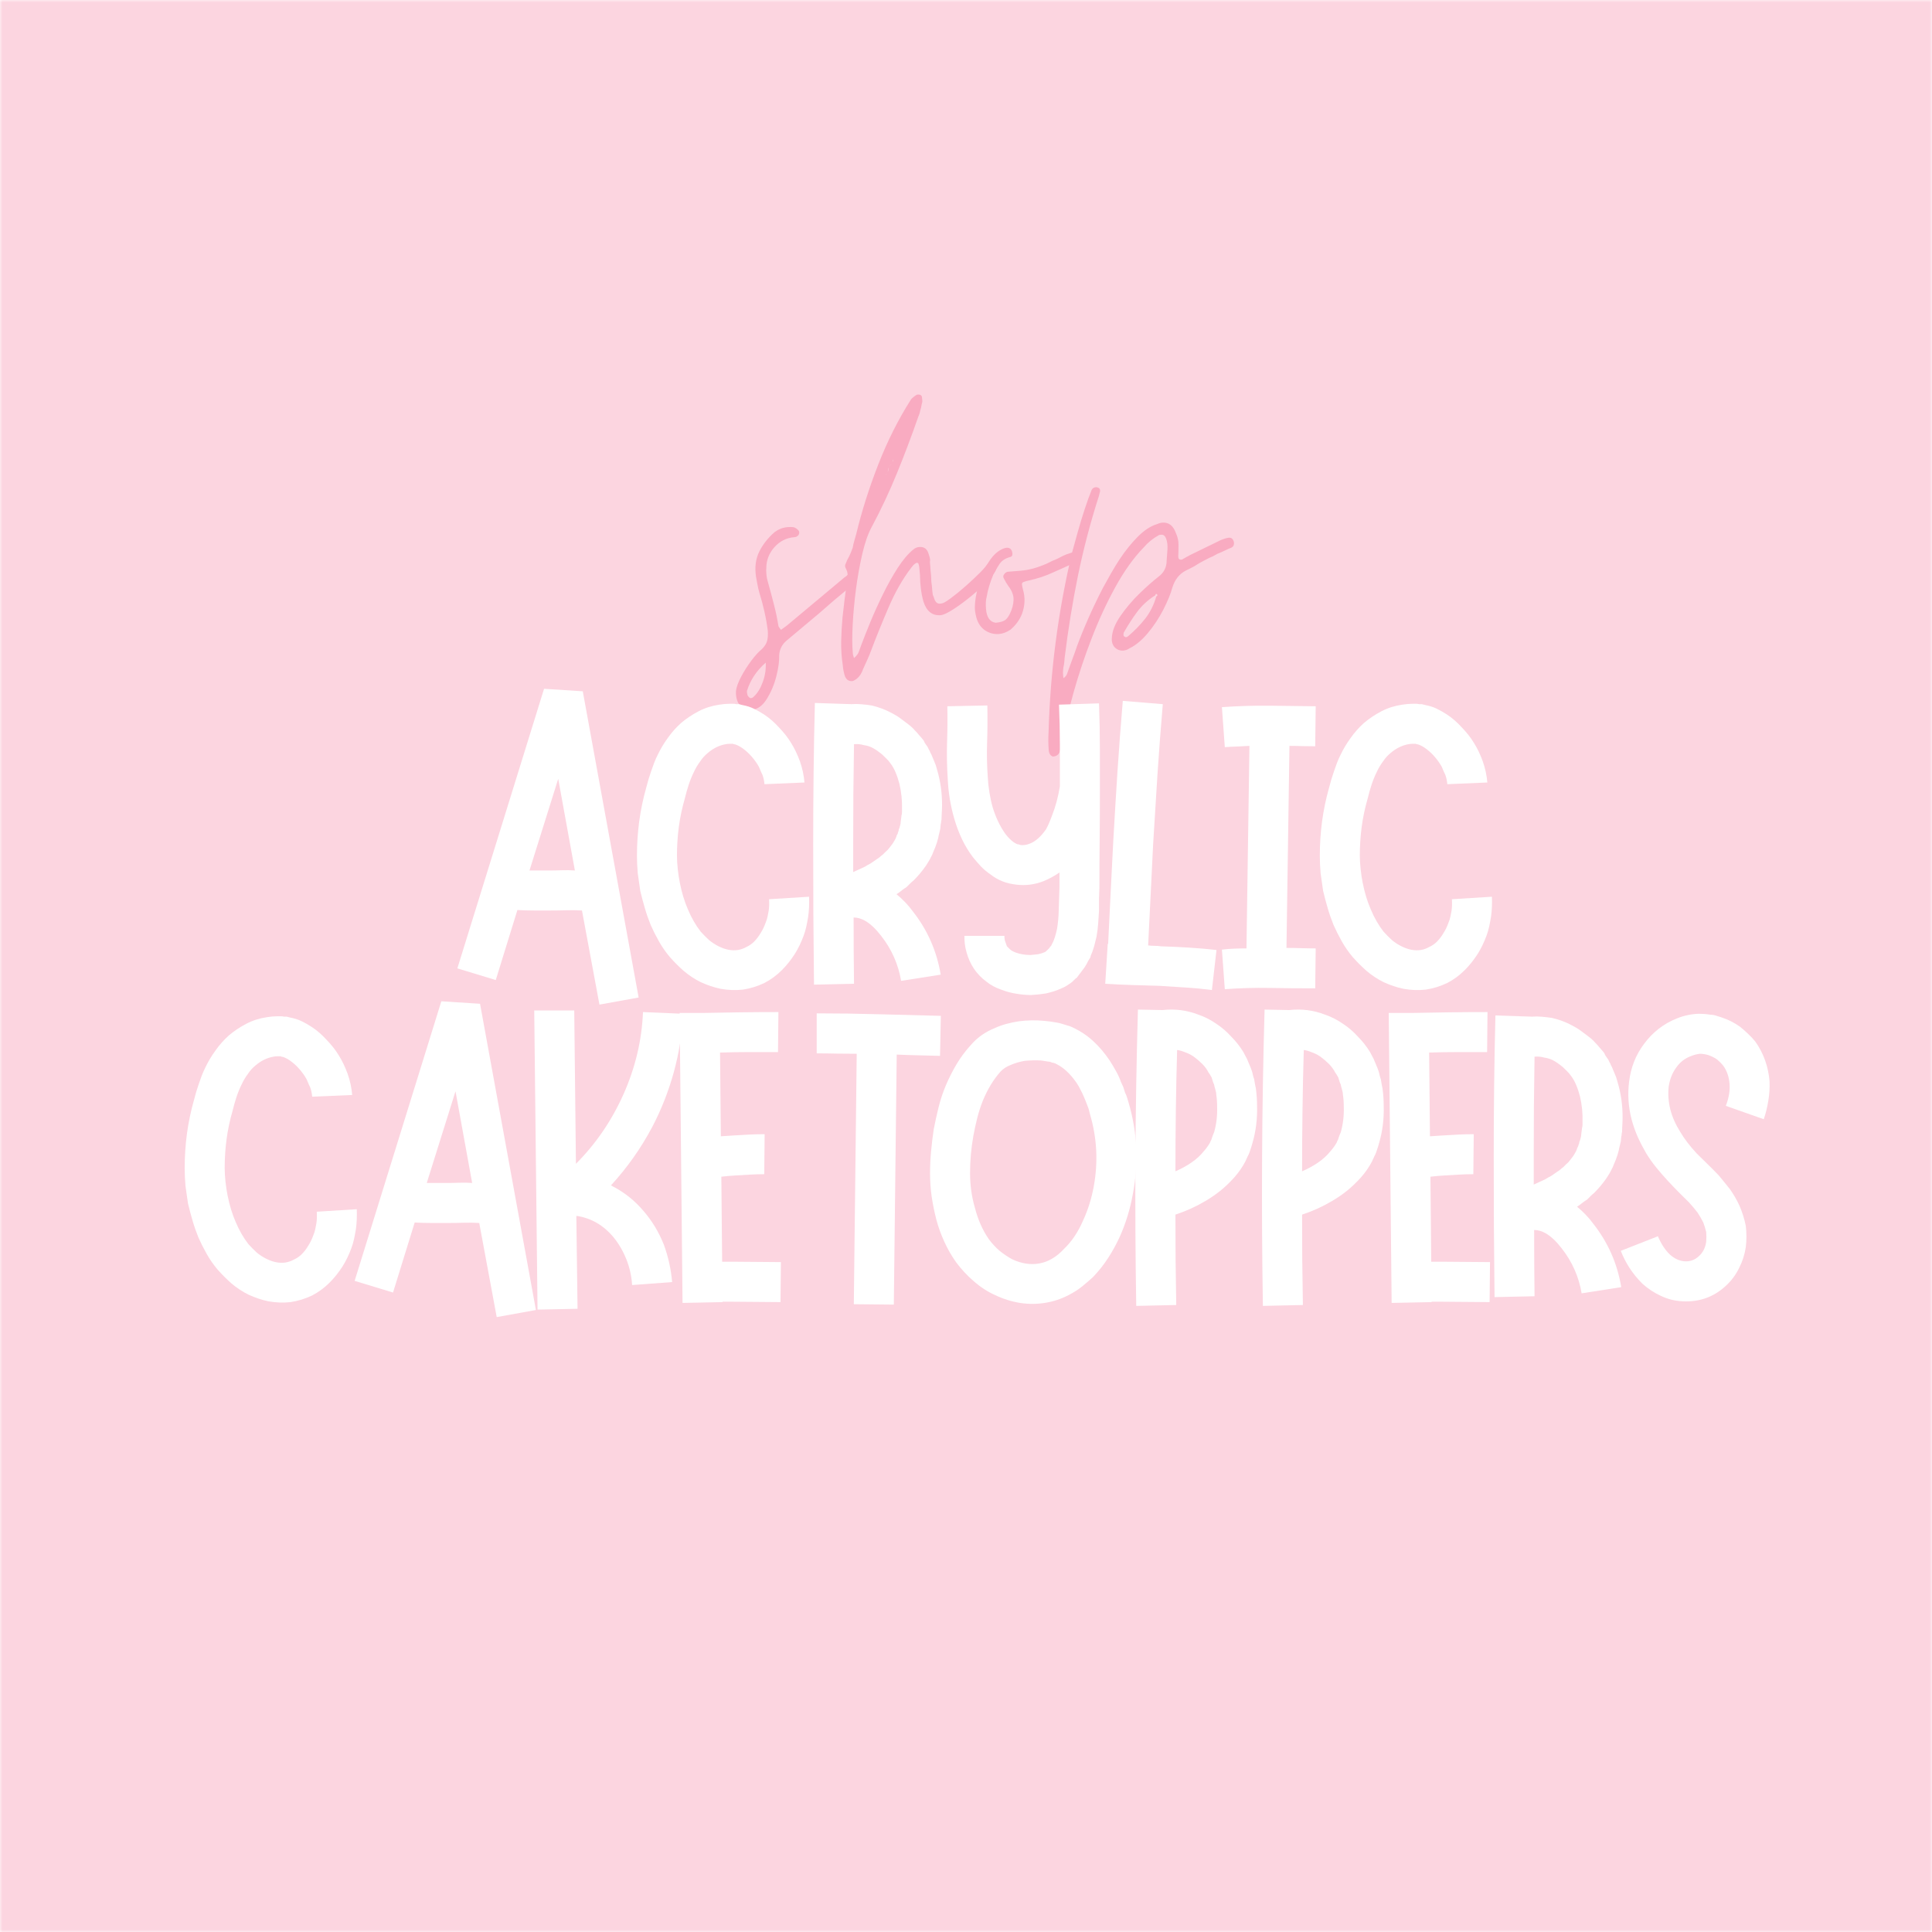 <svg version="1.2" preserveAspectRatio="xMidYMid meet" height="500" viewBox="0 0 375 375" zoomAndPan="magnify" width="500" xmlns:xlink="http://www.w3.org/1999/xlink" xmlns="http://www.w3.org/2000/svg"><defs><filter height="100%" id="9b5eb5293e" filterUnits="objectBoundingBox" width="100%" y="0%" x="0%"><feColorMatrix in="SourceGraphic" type="matrix" values="0 0 0 0 1 0 0 0 0 1 0 0 0 0 1 0 0 0 1 0"></feColorMatrix></filter><clipPath id="48eb9073b7"><rect height="375" y="0" width="375" x="0"></rect></clipPath></defs><g id="bbe320a7ba"><rect style="fill:#ffffff;fill-opacity:1;stroke:none;" height="375" y="0" width="375" x="0"></rect><rect style="fill:#ffffff;fill-opacity:1;stroke:none;" height="375" y="0" width="375" x="0"></rect><g transform="matrix(1,0,0,1,0,0)" mask="url(#9c1a1bd8de)"><g clip-path="url(#48eb9073b7)"><rect style="fill:#f9abc1;fill-opacity:1;stroke:none;" y="0" height="375" width="375" x="0"></rect></g><mask id="9c1a1bd8de"><g filter="url(#9b5eb5293e)"><rect style="fill:#000000;fill-opacity:0.5;stroke:none;" height="375" y="0" width="375" x="0"></rect></g></mask></g><g style="fill:#f9abc1;fill-opacity:1;"><g transform="translate(145.82, 131.22)"><path d="M -0.031 6.594 C -0.469 6.633 -0.914 6.535 -1.375 6.297 C -2.051 5.91 -2.492 5.422 -2.703 4.828 C -2.922 4.242 -3.008 3.594 -2.969 2.875 C -2.863 2.102 -2.523 1.18 -1.953 0.109 C -1.391 -0.953 -0.738 -1.977 0 -2.969 C 0.738 -3.957 1.41 -4.695 2.016 -5.188 C 2.578 -5.727 2.93 -6.273 3.078 -6.828 C 3.223 -7.391 3.266 -8.055 3.203 -8.828 C 3.047 -10.078 2.832 -11.289 2.562 -12.469 C 2.301 -13.656 1.977 -14.863 1.594 -16.094 C 1.438 -16.633 1.312 -17.16 1.219 -17.672 C 1.125 -18.18 1.023 -18.711 0.922 -19.266 C 0.648 -21.098 0.852 -22.711 1.531 -24.109 C 2.219 -25.516 3.223 -26.797 4.547 -27.953 C 5.328 -28.516 6.156 -28.832 7.031 -28.906 C 7.469 -28.938 7.82 -28.938 8.094 -28.906 C 8.375 -28.883 8.688 -28.719 9.031 -28.406 C 9.27 -28.207 9.359 -27.969 9.297 -27.688 C 9.242 -27.414 9.082 -27.211 8.812 -27.078 C 8.77 -27.016 8.613 -26.973 8.344 -26.953 C 6.812 -26.828 5.52 -26.172 4.469 -24.984 C 3.426 -23.797 2.91 -22.43 2.922 -20.891 C 2.891 -20.672 2.883 -20.453 2.906 -20.234 C 2.926 -20.023 2.941 -19.812 2.953 -19.594 C 2.973 -19.375 3.004 -19.156 3.047 -18.938 C 3.098 -18.719 3.156 -18.504 3.219 -18.297 C 3.625 -16.848 4.008 -15.41 4.375 -13.984 C 4.75 -12.555 5.051 -11.117 5.281 -9.672 C 5.281 -9.617 5.441 -9.383 5.766 -8.969 C 6.211 -9.281 6.594 -9.555 6.906 -9.797 L 18.062 -19.125 C 18.32 -19.27 18.551 -19.457 18.75 -19.688 C 19.008 -19.875 19.25 -19.973 19.469 -19.984 C 19.688 -20.004 19.879 -19.941 20.047 -19.797 C 20.578 -19.398 20.672 -18.992 20.328 -18.578 C 20.129 -18.234 19.723 -17.785 19.109 -17.234 C 18.086 -16.391 17.086 -15.555 16.109 -14.734 C 15.141 -13.91 14.172 -13.066 13.203 -12.203 L 6.812 -6.844 C 5.957 -6.102 5.492 -5.18 5.422 -4.078 C 5.461 -2.93 5.273 -1.547 4.859 0.078 C 4.441 1.703 3.82 3.164 3 4.469 C 2.188 5.781 1.176 6.488 -0.031 6.594 Z M -0.047 4.281 C 0.172 4.258 0.352 4.16 0.5 3.984 C 1.219 3.316 1.797 2.375 2.234 1.156 C 2.68 -0.051 2.875 -1.305 2.812 -2.609 C 1.031 -1.047 -0.18 0.773 -0.828 2.859 C -0.859 3.078 -0.844 3.27 -0.781 3.438 C -0.758 3.707 -0.656 3.914 -0.469 4.062 C -0.352 4.227 -0.211 4.301 -0.047 4.281 Z M -0.047 4.281" style="stroke:none"></path></g></g><g style="fill:#f9abc1;fill-opacity:1;"><g transform="translate(163.632, 129.717)"><path d="M 1.781 2.484 C 1.125 2.535 0.656 2.223 0.375 1.547 C 0.156 0.898 0.016 0.191 -0.047 -0.578 C -0.285 -2.141 -0.391 -3.691 -0.359 -5.234 C -0.328 -6.773 -0.238 -8.348 -0.094 -9.953 C -0.031 -10.504 0.031 -11.039 0.094 -11.562 C 0.164 -12.094 0.227 -12.633 0.281 -13.188 C 0.352 -13.688 0.422 -14.195 0.484 -14.719 C 0.555 -15.25 0.598 -15.789 0.609 -16.344 C 0.629 -16.613 0.664 -16.875 0.719 -17.125 C 0.781 -17.383 0.832 -17.629 0.875 -17.859 C 0.945 -18.359 0.82 -18.895 0.5 -19.469 C 0.363 -19.781 0.363 -20.051 0.5 -20.281 C 0.551 -20.395 0.598 -20.504 0.641 -20.609 C 0.68 -20.723 0.727 -20.844 0.781 -20.969 C 1.02 -21.375 1.227 -21.785 1.406 -22.203 C 1.594 -22.629 1.754 -23.047 1.891 -23.453 C 1.961 -23.898 2.062 -24.332 2.188 -24.75 C 2.32 -25.164 2.445 -25.602 2.562 -26.062 C 3.625 -30.477 5.047 -34.969 6.828 -39.531 C 8.609 -44.102 10.734 -48.328 13.203 -52.203 C 13.305 -52.328 13.445 -52.461 13.625 -52.609 C 13.801 -52.766 13.992 -52.906 14.203 -53.031 C 14.266 -53.094 14.348 -53.125 14.453 -53.125 C 15.004 -53.176 15.297 -52.988 15.328 -52.562 C 15.336 -52.445 15.348 -52.332 15.359 -52.219 C 15.367 -52.113 15.379 -52.016 15.391 -51.922 C 15.398 -51.805 15.391 -51.691 15.359 -51.578 C 15.336 -51.461 15.305 -51.352 15.266 -51.25 C 15.234 -51.031 15.195 -50.82 15.156 -50.625 C 15.113 -50.426 15.051 -50.211 14.969 -49.984 C 14.938 -49.754 14.883 -49.539 14.812 -49.344 C 14.75 -49.145 14.664 -48.93 14.562 -48.703 C 13.281 -45.023 11.922 -41.426 10.484 -37.906 C 9.055 -34.395 7.422 -30.91 5.578 -27.453 C 4.859 -26.141 4.25 -24.406 3.75 -22.25 C 3.25 -20.102 2.836 -17.816 2.516 -15.391 C 2.203 -12.973 1.988 -10.66 1.875 -8.453 C 1.758 -6.254 1.766 -4.445 1.891 -3.031 C 1.898 -2.863 1.922 -2.711 1.953 -2.578 C 1.992 -2.453 2.051 -2.254 2.125 -1.984 C 2.633 -2.41 2.957 -2.848 3.094 -3.297 C 3.188 -3.523 3.266 -3.738 3.328 -3.938 C 3.391 -4.133 3.469 -4.348 3.562 -4.578 C 4.008 -5.773 4.594 -7.25 5.312 -9 C 6.039 -10.758 6.852 -12.551 7.75 -14.375 C 8.645 -16.207 9.598 -17.91 10.609 -19.484 C 11.629 -21.055 12.629 -22.238 13.609 -23.031 C 13.961 -23.344 14.359 -23.516 14.797 -23.547 C 15.773 -23.629 16.395 -23.129 16.656 -22.047 C 16.727 -21.836 16.785 -21.656 16.828 -21.5 C 16.867 -21.344 16.895 -21.18 16.906 -21.016 C 16.875 -20.797 16.863 -20.602 16.875 -20.438 C 16.883 -20.281 16.898 -20.117 16.922 -19.953 C 16.953 -19.566 16.977 -19.207 17 -18.875 C 17.031 -18.551 17.062 -18.227 17.094 -17.906 C 17.094 -17.238 17.145 -16.586 17.25 -15.953 C 17.27 -15.734 17.285 -15.539 17.297 -15.375 C 17.316 -15.207 17.332 -15.039 17.344 -14.875 C 17.363 -14.656 17.391 -14.461 17.422 -14.297 C 17.461 -14.141 17.523 -13.984 17.609 -13.828 C 17.836 -12.922 18.25 -12.492 18.844 -12.547 C 19.176 -12.566 19.5 -12.672 19.812 -12.859 C 20.438 -13.234 21.273 -13.848 22.328 -14.703 C 23.379 -15.566 24.398 -16.469 25.391 -17.406 C 26.391 -18.344 27.109 -19.078 27.547 -19.609 C 27.797 -19.961 28.07 -20.289 28.375 -20.594 C 28.477 -20.695 28.613 -20.758 28.781 -20.781 C 28.945 -20.789 29.055 -20.77 29.109 -20.719 C 29.16 -20.676 29.195 -20.656 29.219 -20.656 C 29.25 -20.656 29.301 -20.633 29.375 -20.594 C 29.719 -20.332 29.879 -20.016 29.859 -19.641 C 29.742 -19.023 29.223 -18.207 28.297 -17.188 C 27.367 -16.176 26.273 -15.156 25.016 -14.125 C 23.766 -13.094 22.578 -12.211 21.453 -11.484 C 20.328 -10.754 19.5 -10.363 18.969 -10.312 C 17.32 -10.176 16.195 -11.07 15.594 -13 C 15.375 -13.801 15.211 -14.625 15.109 -15.469 C 15.004 -16.312 14.945 -17.172 14.938 -18.047 C 14.914 -18.266 14.898 -18.453 14.891 -18.609 C 14.879 -18.773 14.863 -18.941 14.844 -19.109 C 14.832 -19.273 14.816 -19.438 14.797 -19.594 C 14.785 -19.758 14.742 -19.953 14.672 -20.172 C 14.648 -20.391 14.531 -20.488 14.312 -20.469 C 14.207 -20.457 14.129 -20.426 14.078 -20.375 C 13.867 -20.238 13.691 -20.082 13.547 -19.906 C 13.398 -19.727 13.281 -19.578 13.188 -19.453 C 11.539 -17.297 10.078 -14.719 8.797 -11.719 C 7.516 -8.727 6.406 -5.988 5.469 -3.5 C 5.25 -2.883 5 -2.273 4.719 -1.672 C 4.438 -1.066 4.16 -0.457 3.891 0.156 C 3.617 0.957 3.227 1.566 2.719 1.984 C 2.312 2.297 2 2.461 1.781 2.484 Z M 8.344 -37.578 L 8.422 -37.578 L 8.422 -37.656 C 8.766 -38.176 8.891 -38.625 8.797 -39 C 8.766 -38.719 8.734 -38.469 8.703 -38.25 C 8.672 -38.039 8.551 -37.816 8.344 -37.578 Z M 8.953 -39.188 L 9.406 -39.625 C 9.352 -39.57 9.285 -39.516 9.203 -39.453 C 9.129 -39.391 9.047 -39.301 8.953 -39.188 Z M 9.625 -40.062 C 9.727 -40.188 9.773 -40.301 9.766 -40.406 C 9.742 -40.57 9.758 -40.68 9.812 -40.734 Z M 9.625 -40.062" style="stroke:none"></path></g></g><g style="fill:#f9abc1;fill-opacity:1;"><g transform="translate(190.84, 127.421)"><path d="M 3.078 -4.359 C 2.109 -4.285 1.211 -4.516 0.391 -5.047 C -0.422 -5.586 -0.984 -6.391 -1.297 -7.453 C -1.523 -8.266 -1.633 -8.973 -1.625 -9.578 C -1.613 -10.711 -1.398 -12.051 -0.984 -13.594 C -0.566 -15.145 0.047 -16.613 0.859 -18 C 1.672 -19.383 2.582 -20.316 3.594 -20.797 C 3.914 -20.973 4.266 -21.078 4.641 -21.109 C 5.129 -21.098 5.445 -20.852 5.594 -20.375 C 5.77 -19.738 5.641 -19.379 5.203 -19.297 C 4.285 -19.047 3.609 -18.598 3.172 -17.953 C 2.734 -17.316 2.328 -16.625 1.953 -15.875 C 1.316 -14.344 0.891 -12.91 0.672 -11.578 C 0.504 -10.961 0.461 -10.164 0.547 -9.188 C 0.68 -7.594 1.301 -6.711 2.406 -6.547 C 3.062 -6.598 3.598 -6.723 4.016 -6.922 C 4.441 -7.117 4.82 -7.562 5.156 -8.25 C 5.613 -9.176 5.859 -10.07 5.891 -10.938 C 5.93 -11.812 5.613 -12.695 4.938 -13.594 C 4.57 -14.102 4.258 -14.625 4 -15.156 C 3.852 -15.414 3.863 -15.672 4.031 -15.922 C 4.207 -16.18 4.43 -16.352 4.703 -16.438 L 7.234 -16.641 C 8.766 -16.773 10.27 -17.156 11.75 -17.781 C 12.125 -17.914 12.492 -18.082 12.859 -18.281 C 13.223 -18.477 13.594 -18.645 13.969 -18.781 C 14.344 -18.938 14.695 -19.109 15.031 -19.297 C 15.375 -19.484 15.734 -19.648 16.109 -19.797 L 17.391 -20.234 C 17.828 -20.273 18.195 -20.086 18.5 -19.672 C 18.82 -19.035 18.645 -18.582 17.969 -18.312 C 17.219 -17.957 16.473 -17.613 15.734 -17.281 C 14.992 -16.945 14.258 -16.617 13.531 -16.297 C 12.781 -15.953 12.016 -15.648 11.234 -15.391 C 10.461 -15.141 9.648 -14.922 8.797 -14.734 C 8.047 -14.566 7.633 -14.406 7.562 -14.25 C 7.488 -14.102 7.539 -13.68 7.719 -12.984 C 8.176 -11.441 8.113 -9.875 7.531 -8.281 C 7.07 -7.102 6.332 -6.082 5.312 -5.219 C 4.594 -4.719 3.848 -4.43 3.078 -4.359 Z M 3.078 -4.359" style="stroke:none"></path></g></g><g style="fill:#f9abc1;fill-opacity:1;"><g transform="translate(206.854, 126.07)"><path d="M -2.453 20.781 C -2.953 20.645 -3.234 20.227 -3.297 19.531 C -3.391 18.383 -3.398 17.234 -3.328 16.078 C -3.004 4.316 -1.492 -7.273 1.203 -18.703 C 1.504 -19.766 1.863 -21.066 2.281 -22.609 C 2.707 -24.148 3.172 -25.68 3.672 -27.203 C 4.172 -28.734 4.625 -29.984 5.031 -30.953 C 5.176 -31.285 5.441 -31.469 5.828 -31.5 C 5.984 -31.52 6.094 -31.504 6.156 -31.453 C 6.656 -31.336 6.797 -30.969 6.578 -30.344 C 6.578 -30.344 6.535 -30.172 6.453 -29.828 C 4.805 -24.703 3.445 -19.531 2.375 -14.312 C 1.312 -9.094 0.453 -3.789 -0.203 1.594 C -0.223 1.863 -0.25 2.16 -0.281 2.484 C -0.312 2.816 -0.367 3.148 -0.453 3.484 C -0.555 4.211 -0.551 4.906 -0.438 5.562 C -0.07 5.312 0.16 5.031 0.266 4.719 C 0.379 4.406 0.484 4.109 0.578 3.828 C 0.797 3.191 1.039 2.52 1.312 1.812 C 1.582 1.113 1.867 0.312 2.172 -0.594 C 2.797 -2.289 3.535 -4.109 4.391 -6.047 C 5.242 -7.984 6.188 -9.953 7.219 -11.953 C 7.75 -12.93 8.285 -13.895 8.828 -14.844 C 9.379 -15.801 9.922 -16.688 10.453 -17.5 C 11.578 -19.188 12.742 -20.641 13.953 -21.859 C 15.172 -23.086 16.367 -23.895 17.547 -24.281 C 18.004 -24.477 18.398 -24.594 18.734 -24.625 C 19.984 -24.727 20.863 -24.062 21.375 -22.625 C 21.719 -21.883 21.891 -21.145 21.891 -20.406 C 21.898 -19.664 21.883 -18.906 21.844 -18.125 C 21.832 -17.633 22.02 -17.406 22.406 -17.438 C 22.57 -17.445 22.676 -17.484 22.719 -17.547 C 22.812 -17.609 22.926 -17.672 23.062 -17.734 C 23.195 -17.805 23.312 -17.875 23.406 -17.938 C 23.52 -18 23.641 -18.062 23.766 -18.125 C 23.898 -18.195 24.02 -18.266 24.125 -18.328 L 29.672 -21.031 C 29.766 -21.082 29.891 -21.145 30.047 -21.219 C 30.211 -21.289 30.406 -21.363 30.625 -21.438 C 30.781 -21.5 30.922 -21.547 31.047 -21.578 C 31.18 -21.617 31.301 -21.645 31.406 -21.656 C 32.051 -21.832 32.461 -21.566 32.641 -20.859 C 32.734 -20.316 32.547 -19.941 32.078 -19.734 C 31.703 -19.598 31.359 -19.445 31.047 -19.281 C 30.734 -19.125 30.391 -18.969 30.016 -18.812 C 29.629 -18.676 29.281 -18.508 28.969 -18.312 C 28.664 -18.125 28.328 -17.961 27.953 -17.828 C 27.578 -17.641 27.191 -17.441 26.797 -17.234 C 26.41 -17.035 26.008 -16.812 25.594 -16.562 C 25.238 -16.312 24.859 -16.086 24.453 -15.891 C 24.055 -15.691 23.648 -15.488 23.234 -15.281 C 22.023 -14.633 21.18 -13.551 20.703 -12.031 C 20.367 -10.801 19.781 -9.363 18.938 -7.719 C 18.094 -6.082 17.094 -4.57 15.938 -3.188 C 14.789 -1.812 13.609 -0.828 12.391 -0.234 C 12.035 0.016 11.641 0.16 11.203 0.203 C 10.555 0.254 10.004 0.055 9.547 -0.391 C 9.098 -0.848 8.898 -1.461 8.953 -2.234 C 9.004 -3.547 9.566 -4.977 10.641 -6.531 C 11.711 -8.082 12.957 -9.547 14.375 -10.922 C 15.801 -12.297 17.004 -13.359 17.984 -14.109 C 19.066 -14.91 19.602 -15.969 19.594 -17.281 C 19.625 -17.664 19.648 -18.023 19.672 -18.359 C 19.703 -18.691 19.727 -19.055 19.75 -19.453 C 19.801 -20.223 19.711 -20.922 19.484 -21.547 C 19.273 -22.078 18.957 -22.32 18.531 -22.281 C 18.25 -22.258 18.082 -22.223 18.031 -22.172 C 16.895 -21.535 15.926 -20.742 15.125 -19.797 C 13.195 -17.816 11.375 -15.27 9.656 -12.156 C 7.945 -9.051 6.406 -5.719 5.031 -2.156 C 3.656 1.406 2.484 4.914 1.516 8.375 C 0.555 11.844 -0.164 14.91 -0.656 17.578 C -0.688 17.859 -0.754 18.18 -0.859 18.547 C -0.961 18.91 -1.051 19.289 -1.125 19.688 C -1.289 20.352 -1.734 20.719 -2.453 20.781 Z M 11.734 -2.391 C 11.785 -2.391 11.836 -2.406 11.891 -2.438 C 11.941 -2.469 12.02 -2.52 12.125 -2.594 C 13.352 -3.625 14.453 -4.754 15.422 -5.984 C 16.391 -7.223 17.109 -8.66 17.578 -10.297 C 17.836 -10.422 17.879 -10.562 17.703 -10.719 C 17.578 -10.875 17.469 -10.805 17.375 -10.516 C 15.969 -9.629 14.797 -8.555 13.859 -7.297 C 12.93 -6.035 12.062 -4.688 11.25 -3.25 C 11.164 -2.812 11.211 -2.57 11.391 -2.531 C 11.504 -2.426 11.617 -2.379 11.734 -2.391 Z M 11.734 -2.391" style="stroke:none"></path></g></g><g style="fill:#ffffff;fill-opacity:1;"><g transform="translate(86.757, 192.57)"><path d="M 37.203 1.047 L 29.594 2.422 L 26.203 -15.844 C 25.234 -15.906 24.234 -15.922 23.203 -15.891 C 22.18 -15.859 21.133 -15.844 20.062 -15.844 C 19.031 -15.844 17.973 -15.844 16.891 -15.844 C 15.816 -15.844 14.742 -15.875 13.672 -15.938 L 9.469 -2.344 L 2.016 -4.609 L 18.844 -58.875 L 26.359 -58.391 Z M 19.969 -23.609 C 20.727 -23.609 21.508 -23.625 22.312 -23.656 C 23.125 -23.688 23.961 -23.672 24.828 -23.609 L 21.594 -41.406 L 16.016 -23.609 C 17.305 -23.609 18.625 -23.609 19.969 -23.609 Z M 19.969 -23.609" style="stroke:none"></path></g></g><g style="fill:#ffffff;fill-opacity:1;"><g transform="translate(120.399, 192.57)"><path d="M 36.641 -18.516 C 36.691 -17.117 36.633 -15.828 36.469 -14.641 C 36.363 -13.992 36.242 -13.359 36.109 -12.734 C 35.973 -12.117 35.797 -11.516 35.578 -10.922 C 35.098 -9.629 34.535 -8.469 33.891 -7.438 C 33.129 -6.25 32.289 -5.195 31.375 -4.281 C 30.352 -3.258 29.223 -2.426 27.984 -1.781 C 26.629 -1.133 25.227 -0.703 23.781 -0.484 C 22.375 -0.328 20.941 -0.379 19.484 -0.641 C 18.191 -0.91 16.898 -1.344 15.609 -1.938 C 14.422 -2.531 13.316 -3.258 12.297 -4.125 C 11.379 -4.938 10.488 -5.828 9.625 -6.797 C 8.812 -7.766 8.109 -8.773 7.516 -9.828 C 6.922 -10.879 6.383 -11.941 5.906 -13.016 C 5.469 -14.098 5.086 -15.191 4.766 -16.297 C 4.441 -17.398 4.145 -18.52 3.875 -19.656 C 3.719 -20.676 3.555 -21.805 3.391 -23.047 C 3.285 -24.285 3.234 -25.422 3.234 -26.453 C 3.234 -28.711 3.379 -30.945 3.672 -33.156 C 3.973 -35.363 4.422 -37.52 5.016 -39.625 C 5.285 -40.707 5.609 -41.785 5.984 -42.859 C 6.148 -43.348 6.336 -43.875 6.547 -44.438 C 6.766 -45.008 7.008 -45.562 7.281 -46.094 C 7.82 -47.227 8.469 -48.305 9.219 -49.328 C 9.977 -50.41 10.844 -51.383 11.812 -52.25 C 12.832 -53.113 13.961 -53.867 15.203 -54.516 C 16.441 -55.16 17.789 -55.586 19.25 -55.797 C 19.945 -55.91 20.645 -55.969 21.344 -55.969 C 21.562 -55.969 21.766 -55.969 21.953 -55.969 C 22.141 -55.969 22.316 -55.941 22.484 -55.891 L 23.047 -55.891 L 23.703 -55.719 C 24.555 -55.562 25.305 -55.32 25.953 -55 C 26.609 -54.676 27.234 -54.32 27.828 -53.938 C 28.41 -53.562 28.945 -53.156 29.438 -52.719 C 29.926 -52.289 30.383 -51.836 30.812 -51.359 C 31.238 -50.922 31.656 -50.445 32.062 -49.938 C 32.469 -49.426 32.832 -48.898 33.156 -48.359 C 33.801 -47.336 34.367 -46.156 34.859 -44.812 C 35.336 -43.457 35.633 -42.082 35.75 -40.688 L 27.984 -40.359 C 27.93 -41.004 27.797 -41.625 27.578 -42.219 C 27.41 -42.539 27.258 -42.875 27.125 -43.219 C 27 -43.57 26.828 -43.91 26.609 -44.234 C 25.742 -45.586 24.719 -46.664 23.531 -47.469 C 22.938 -47.852 22.453 -48.07 22.078 -48.125 C 22.023 -48.125 22 -48.125 22 -48.125 C 21.895 -48.176 21.867 -48.203 21.922 -48.203 L 21.844 -48.203 C 21.727 -48.203 21.629 -48.203 21.547 -48.203 C 21.473 -48.203 21.406 -48.203 21.344 -48.203 C 21.02 -48.203 20.727 -48.176 20.469 -48.125 C 19.219 -47.906 18.055 -47.336 16.984 -46.422 C 16.391 -45.93 15.906 -45.395 15.531 -44.812 C 15.039 -44.156 14.633 -43.477 14.312 -42.781 C 13.938 -42.031 13.598 -41.207 13.297 -40.312 C 13.004 -39.426 12.75 -38.523 12.531 -37.609 C 12 -35.773 11.609 -33.926 11.359 -32.062 C 11.117 -30.207 11 -28.363 11 -26.531 C 11 -25.719 11.051 -24.828 11.156 -23.859 C 11.27 -22.836 11.406 -21.945 11.562 -21.188 C 11.938 -19.301 12.453 -17.602 13.109 -16.094 C 13.805 -14.426 14.641 -12.973 15.609 -11.734 C 16.148 -11.141 16.688 -10.598 17.219 -10.109 C 17.812 -9.617 18.438 -9.211 19.094 -8.891 C 20.383 -8.242 21.625 -8.004 22.812 -8.172 C 23.406 -8.273 23.941 -8.461 24.422 -8.734 C 25.016 -9.004 25.523 -9.352 25.953 -9.781 C 26.441 -10.27 26.875 -10.836 27.25 -11.484 C 27.633 -12.078 27.957 -12.75 28.219 -13.5 C 28.383 -13.883 28.504 -14.266 28.578 -14.641 C 28.66 -15.016 28.734 -15.391 28.797 -15.766 C 28.898 -16.41 28.926 -17.164 28.875 -18.031 Z M 36.641 -18.516" style="stroke:none"></path></g></g><g style="fill:#ffffff;fill-opacity:1;"><g transform="translate(154.606, 192.57)"><path d="M 27.5 -42.375 C 28.094 -40.062 28.332 -37.691 28.219 -35.266 C 28.219 -34.992 28.203 -34.707 28.172 -34.406 C 28.148 -34.113 28.141 -33.805 28.141 -33.484 C 28.086 -33.316 28.062 -33.164 28.062 -33.031 C 28.062 -32.895 28.035 -32.75 27.984 -32.594 L 27.906 -31.703 C 27.852 -31.43 27.785 -31.145 27.703 -30.844 C 27.617 -30.551 27.551 -30.242 27.5 -29.922 C 27.445 -29.766 27.406 -29.617 27.375 -29.484 C 27.344 -29.348 27.301 -29.195 27.25 -29.031 C 27.195 -28.875 27.145 -28.727 27.094 -28.594 C 27.039 -28.457 26.988 -28.305 26.938 -28.141 L 26.531 -27.172 C 26.477 -27.016 26.422 -26.867 26.359 -26.734 C 26.305 -26.598 26.227 -26.445 26.125 -26.281 C 26.008 -26.008 25.859 -25.723 25.672 -25.422 C 25.484 -25.129 25.312 -24.852 25.156 -24.594 C 24.781 -24.051 24.391 -23.535 23.984 -23.047 C 23.578 -22.566 23.156 -22.109 22.719 -21.672 L 22.328 -21.344 L 22 -21.031 L 21.344 -20.375 C 21.082 -20.219 20.828 -20.047 20.578 -19.859 C 20.336 -19.672 20.109 -19.492 19.891 -19.328 L 19.406 -19 C 20 -18.52 20.566 -17.992 21.109 -17.422 C 21.648 -16.859 22.133 -16.281 22.562 -15.688 C 25.414 -12.07 27.223 -7.973 27.984 -3.391 L 20.297 -2.188 C 19.754 -5.414 18.461 -8.328 16.422 -10.922 C 15.391 -12.266 14.363 -13.234 13.344 -13.828 C 12.594 -14.266 11.836 -14.484 11.078 -14.484 C 11.078 -10.16 11.102 -5.875 11.156 -1.625 L 3.391 -1.453 C 3.336 -6.035 3.297 -10.594 3.266 -15.125 C 3.242 -19.656 3.234 -24.211 3.234 -28.797 C 3.234 -33.316 3.258 -37.852 3.312 -42.406 C 3.363 -46.969 3.445 -51.539 3.562 -56.125 L 10.672 -55.891 C 11.266 -55.941 11.898 -55.938 12.578 -55.875 C 13.254 -55.82 13.914 -55.742 14.562 -55.641 C 15.957 -55.316 17.25 -54.832 18.438 -54.188 C 19.082 -53.863 19.66 -53.508 20.172 -53.125 C 20.691 -52.75 21.191 -52.375 21.672 -52 C 21.891 -51.844 22.102 -51.664 22.312 -51.469 C 22.531 -51.281 22.75 -51.055 22.969 -50.797 C 23.133 -50.629 23.27 -50.488 23.375 -50.375 C 23.477 -50.27 23.586 -50.141 23.703 -49.984 L 24.344 -49.25 C 24.508 -49.031 24.617 -48.895 24.672 -48.844 L 24.906 -48.359 L 25.469 -47.547 C 25.531 -47.391 25.598 -47.242 25.672 -47.109 C 25.754 -46.973 25.82 -46.852 25.875 -46.75 C 25.926 -46.582 25.992 -46.43 26.078 -46.297 C 26.16 -46.16 26.227 -46.016 26.281 -45.859 C 26.395 -45.586 26.516 -45.301 26.641 -45 C 26.773 -44.707 26.898 -44.398 27.016 -44.078 L 27.25 -43.266 Z M 20.469 -35.5 C 20.52 -37.176 20.352 -38.82 19.969 -40.438 C 19.758 -41.25 19.504 -42.004 19.203 -42.703 C 18.91 -43.398 18.547 -44.02 18.109 -44.562 L 17.797 -44.969 C 17.742 -45.02 17.688 -45.07 17.625 -45.125 C 17.57 -45.176 17.52 -45.234 17.469 -45.297 C 17.301 -45.453 17.031 -45.719 16.656 -46.094 C 16.008 -46.633 15.391 -47.066 14.797 -47.391 C 14.316 -47.66 13.723 -47.848 13.016 -47.953 C 12.484 -48.117 11.863 -48.176 11.156 -48.125 C 11.102 -44.938 11.062 -41.723 11.031 -38.484 C 11.008 -35.254 11 -32.023 11 -28.797 C 11 -27.879 11 -26.961 11 -26.047 C 11 -25.129 11 -24.211 11 -23.297 C 11.812 -23.672 12.566 -24.02 13.266 -24.344 C 13.422 -24.445 13.594 -24.551 13.781 -24.656 C 13.977 -24.77 14.18 -24.879 14.391 -24.984 L 14.875 -25.312 L 15.453 -25.719 C 15.609 -25.82 15.766 -25.926 15.922 -26.031 C 16.086 -26.145 16.254 -26.285 16.422 -26.453 L 16.828 -26.766 L 17.062 -27.016 L 17.219 -27.172 C 17.551 -27.441 17.82 -27.723 18.031 -28.016 C 18.25 -28.316 18.469 -28.602 18.688 -28.875 C 18.789 -29.031 18.883 -29.188 18.969 -29.344 C 19.051 -29.508 19.145 -29.676 19.25 -29.844 C 19.25 -29.895 19.273 -29.961 19.328 -30.047 C 19.379 -30.129 19.406 -30.223 19.406 -30.328 L 19.656 -30.812 C 19.656 -30.863 19.664 -30.93 19.688 -31.016 C 19.719 -31.098 19.758 -31.191 19.812 -31.297 C 19.812 -31.398 19.82 -31.492 19.844 -31.578 C 19.875 -31.66 19.914 -31.754 19.969 -31.859 C 20.031 -32.078 20.086 -32.281 20.141 -32.469 C 20.191 -32.656 20.219 -32.859 20.219 -33.078 L 20.297 -33.641 L 20.375 -34.297 C 20.438 -34.504 20.469 -34.703 20.469 -34.891 C 20.469 -35.086 20.469 -35.289 20.469 -35.5 Z M 20.469 -35.5" style="stroke:none"></path></g></g><g style="fill:#ffffff;fill-opacity:1;"><g transform="translate(180.565, 192.57)"><path d="M 32.75 -56.047 C 32.863 -53.023 32.922 -50.031 32.922 -47.062 C 32.922 -44.102 32.922 -41.141 32.922 -38.172 C 32.922 -35.203 32.906 -32.223 32.875 -29.234 C 32.844 -26.242 32.828 -23.266 32.828 -20.297 L 32.75 -18.109 C 32.75 -17.734 32.75 -17.359 32.75 -16.984 C 32.75 -16.609 32.75 -16.203 32.75 -15.766 C 32.695 -14.961 32.645 -14.156 32.594 -13.344 C 32.539 -12.531 32.43 -11.664 32.266 -10.75 C 32.211 -10.539 32.16 -10.328 32.109 -10.109 C 32.055 -9.891 32.004 -9.676 31.953 -9.469 L 31.781 -8.812 L 31.547 -8.094 C 31.484 -7.875 31.398 -7.656 31.297 -7.438 C 31.191 -7.219 31.113 -6.977 31.062 -6.719 L 30.656 -6.062 C 30.539 -5.844 30.43 -5.629 30.328 -5.422 L 29.922 -4.766 L 29.438 -4.125 L 29.203 -3.797 L 28.953 -3.484 L 28.469 -2.828 C 28.301 -2.723 28.086 -2.535 27.828 -2.266 L 27.578 -2.016 C 27.523 -1.961 27.391 -1.859 27.172 -1.703 C 26.848 -1.484 26.551 -1.289 26.281 -1.125 C 26.008 -0.969 25.738 -0.836 25.469 -0.734 C 24.988 -0.516 24.492 -0.32 23.984 -0.156 C 23.473 0 22.973 0.133 22.484 0.25 C 21.566 0.406 20.598 0.508 19.578 0.562 C 18.66 0.562 17.703 0.477 16.703 0.312 C 15.703 0.156 14.719 -0.109 13.75 -0.484 C 12.664 -0.859 11.723 -1.367 10.922 -2.016 C 9.953 -2.723 9.141 -3.562 8.484 -4.531 C 7.836 -5.5 7.352 -6.578 7.031 -7.766 C 6.875 -8.305 6.766 -8.844 6.703 -9.375 C 6.648 -9.914 6.625 -10.43 6.625 -10.922 L 14.391 -10.922 C 14.391 -10.43 14.445 -10.051 14.562 -9.781 C 14.664 -9.457 14.77 -9.16 14.875 -8.891 C 15.094 -8.68 15.312 -8.469 15.531 -8.25 C 15.801 -8.031 16.148 -7.844 16.578 -7.688 C 17.441 -7.363 18.41 -7.203 19.484 -7.203 C 19.973 -7.254 20.461 -7.305 20.953 -7.359 C 21.43 -7.461 21.859 -7.598 22.234 -7.766 C 22.398 -7.867 22.484 -7.922 22.484 -7.922 L 22.641 -8.094 L 22.812 -8.25 C 22.914 -8.352 22.992 -8.43 23.047 -8.484 L 23.125 -8.578 L 23.219 -8.734 L 23.453 -8.984 L 23.609 -9.297 C 23.828 -9.672 24.016 -10.113 24.172 -10.625 C 24.336 -11.145 24.477 -11.676 24.594 -12.219 C 24.801 -13.395 24.914 -14.672 24.938 -16.047 C 24.969 -17.422 25.016 -18.863 25.078 -20.375 C 25.078 -20.863 25.078 -21.336 25.078 -21.797 C 25.078 -22.254 25.078 -22.727 25.078 -23.219 C 24.047 -22.508 22.992 -21.941 21.922 -21.516 C 20.242 -20.867 18.516 -20.648 16.734 -20.859 C 15.711 -20.973 14.797 -21.191 13.984 -21.516 C 13.18 -21.836 12.43 -22.27 11.734 -22.812 C 11.023 -23.289 10.398 -23.812 9.859 -24.375 C 9.328 -24.945 8.816 -25.531 8.328 -26.125 C 7.461 -27.258 6.734 -28.457 6.141 -29.719 C 5.547 -30.988 5.062 -32.27 4.688 -33.562 C 4.312 -34.852 4.016 -36.145 3.797 -37.438 C 3.586 -38.738 3.453 -40.035 3.391 -41.328 C 3.234 -43.805 3.191 -46.234 3.266 -48.609 C 3.348 -50.984 3.363 -53.273 3.312 -55.484 L 11.078 -55.641 C 11.129 -53.16 11.113 -50.773 11.031 -48.484 C 10.957 -46.191 11 -43.969 11.156 -41.812 C 11.207 -40.789 11.316 -39.766 11.484 -38.734 C 11.648 -37.711 11.863 -36.742 12.125 -35.828 C 12.719 -33.891 13.531 -32.191 14.562 -30.734 C 15.094 -30.035 15.629 -29.492 16.172 -29.109 C 16.391 -28.953 16.633 -28.816 16.906 -28.703 C 17.008 -28.703 17.113 -28.688 17.219 -28.656 C 17.332 -28.633 17.441 -28.598 17.547 -28.547 C 18.141 -28.492 18.707 -28.578 19.25 -28.797 C 19.844 -29.004 20.438 -29.379 21.031 -29.922 C 21.508 -30.359 21.992 -30.926 22.484 -31.625 C 22.859 -32.32 23.234 -33.18 23.609 -34.203 C 24.316 -35.984 24.832 -37.898 25.156 -39.953 C 25.156 -42.648 25.156 -45.316 25.156 -47.953 C 25.156 -50.598 25.098 -53.211 24.984 -55.797 Z M 32.75 -56.047" style="stroke:none"></path></g></g><g style="fill:#ffffff;fill-opacity:1;"><g transform="translate(211.214, 192.57)"><path d="M 14.156 -8.891 C 15.938 -8.836 17.727 -8.754 19.531 -8.641 C 21.332 -8.535 23.125 -8.379 24.906 -8.172 L 24.016 -0.406 C 22.348 -0.625 20.664 -0.785 18.969 -0.891 C 17.27 -0.992 15.555 -1.102 13.828 -1.219 C 12.098 -1.27 10.359 -1.32 8.609 -1.375 C 6.859 -1.426 5.094 -1.508 3.312 -1.625 L 3.797 -9.375 C 3.797 -9.375 3.805 -9.375 3.828 -9.375 C 3.859 -9.375 3.875 -9.375 3.875 -9.375 C 4.039 -12.664 4.203 -15.957 4.359 -19.25 C 4.523 -22.539 4.691 -25.828 4.859 -29.109 C 5.117 -33.691 5.395 -38.258 5.688 -42.812 C 5.988 -47.375 6.332 -51.945 6.719 -56.531 L 14.484 -55.891 C 14.098 -51.359 13.754 -46.828 13.453 -42.297 C 13.16 -37.766 12.879 -33.234 12.609 -28.703 C 12.453 -25.422 12.289 -22.145 12.125 -18.875 C 11.969 -15.613 11.805 -12.344 11.641 -9.062 C 12.078 -9.008 12.508 -8.984 12.938 -8.984 C 13.375 -8.984 13.781 -8.953 14.156 -8.891 Z M 14.156 -8.891" style="stroke:none"></path></g></g><g style="fill:#ffffff;fill-opacity:1;"><g transform="translate(233.938, 192.57)"><path d="M 16.344 -47.797 L 15.766 -8.578 C 16.734 -8.578 17.691 -8.562 18.641 -8.531 C 19.586 -8.5 20.52 -8.484 21.438 -8.484 L 21.344 -0.734 C 18.332 -0.734 15.367 -0.758 12.453 -0.812 C 9.547 -0.863 6.66 -0.781 3.797 -0.562 L 3.234 -8.25 C 4.047 -8.352 4.844 -8.414 5.625 -8.438 C 6.406 -8.469 7.195 -8.484 8 -8.484 L 8.578 -47.797 C 7.766 -47.742 6.969 -47.703 6.188 -47.672 C 5.406 -47.648 4.609 -47.609 3.797 -47.547 L 3.234 -55.312 C 6.359 -55.531 9.43 -55.625 12.453 -55.594 C 15.473 -55.57 18.469 -55.535 21.438 -55.484 L 21.344 -47.719 C 20.539 -47.719 19.707 -47.727 18.844 -47.75 C 17.977 -47.781 17.145 -47.797 16.344 -47.797 Z M 16.344 -47.797" style="stroke:none"></path></g></g><g style="fill:#ffffff;fill-opacity:1;"><g transform="translate(252.941, 192.57)"><path d="M 36.641 -18.516 C 36.691 -17.117 36.633 -15.828 36.469 -14.641 C 36.363 -13.992 36.242 -13.359 36.109 -12.734 C 35.973 -12.117 35.797 -11.516 35.578 -10.922 C 35.098 -9.629 34.535 -8.469 33.891 -7.438 C 33.129 -6.25 32.289 -5.195 31.375 -4.281 C 30.352 -3.258 29.223 -2.426 27.984 -1.781 C 26.629 -1.133 25.227 -0.703 23.781 -0.484 C 22.375 -0.328 20.941 -0.379 19.484 -0.641 C 18.191 -0.91 16.898 -1.344 15.609 -1.938 C 14.422 -2.531 13.316 -3.258 12.297 -4.125 C 11.379 -4.938 10.488 -5.828 9.625 -6.797 C 8.812 -7.766 8.109 -8.773 7.516 -9.828 C 6.922 -10.879 6.383 -11.941 5.906 -13.016 C 5.469 -14.098 5.086 -15.191 4.766 -16.297 C 4.441 -17.398 4.145 -18.52 3.875 -19.656 C 3.719 -20.676 3.555 -21.805 3.391 -23.047 C 3.285 -24.285 3.234 -25.422 3.234 -26.453 C 3.234 -28.711 3.379 -30.945 3.672 -33.156 C 3.973 -35.363 4.422 -37.52 5.016 -39.625 C 5.285 -40.707 5.609 -41.785 5.984 -42.859 C 6.148 -43.348 6.336 -43.875 6.547 -44.438 C 6.766 -45.008 7.008 -45.562 7.281 -46.094 C 7.82 -47.227 8.469 -48.305 9.219 -49.328 C 9.977 -50.41 10.844 -51.383 11.812 -52.25 C 12.832 -53.113 13.961 -53.867 15.203 -54.516 C 16.441 -55.16 17.789 -55.586 19.25 -55.797 C 19.945 -55.91 20.645 -55.969 21.344 -55.969 C 21.562 -55.969 21.766 -55.969 21.953 -55.969 C 22.141 -55.969 22.316 -55.941 22.484 -55.891 L 23.047 -55.891 L 23.703 -55.719 C 24.555 -55.562 25.305 -55.32 25.953 -55 C 26.609 -54.676 27.234 -54.32 27.828 -53.938 C 28.41 -53.562 28.945 -53.156 29.438 -52.719 C 29.926 -52.289 30.383 -51.836 30.812 -51.359 C 31.238 -50.922 31.656 -50.445 32.062 -49.938 C 32.469 -49.426 32.832 -48.898 33.156 -48.359 C 33.801 -47.336 34.367 -46.156 34.859 -44.812 C 35.336 -43.457 35.633 -42.082 35.75 -40.688 L 27.984 -40.359 C 27.93 -41.004 27.797 -41.625 27.578 -42.219 C 27.41 -42.539 27.258 -42.875 27.125 -43.219 C 27 -43.57 26.828 -43.91 26.609 -44.234 C 25.742 -45.586 24.719 -46.664 23.531 -47.469 C 22.938 -47.852 22.453 -48.07 22.078 -48.125 C 22.023 -48.125 22 -48.125 22 -48.125 C 21.895 -48.176 21.867 -48.203 21.922 -48.203 L 21.844 -48.203 C 21.727 -48.203 21.629 -48.203 21.547 -48.203 C 21.473 -48.203 21.406 -48.203 21.344 -48.203 C 21.02 -48.203 20.727 -48.176 20.469 -48.125 C 19.219 -47.906 18.055 -47.336 16.984 -46.422 C 16.391 -45.93 15.906 -45.395 15.531 -44.812 C 15.039 -44.156 14.633 -43.477 14.312 -42.781 C 13.938 -42.031 13.598 -41.207 13.297 -40.312 C 13.004 -39.426 12.75 -38.523 12.531 -37.609 C 12 -35.773 11.609 -33.926 11.359 -32.062 C 11.117 -30.207 11 -28.363 11 -26.531 C 11 -25.719 11.051 -24.828 11.156 -23.859 C 11.27 -22.836 11.406 -21.945 11.562 -21.188 C 11.938 -19.301 12.453 -17.602 13.109 -16.094 C 13.805 -14.426 14.641 -12.973 15.609 -11.734 C 16.148 -11.141 16.688 -10.598 17.219 -10.109 C 17.812 -9.617 18.438 -9.211 19.094 -8.891 C 20.383 -8.242 21.625 -8.004 22.812 -8.172 C 23.406 -8.273 23.941 -8.461 24.422 -8.734 C 25.016 -9.004 25.523 -9.352 25.953 -9.781 C 26.441 -10.27 26.875 -10.836 27.25 -11.484 C 27.633 -12.078 27.957 -12.75 28.219 -13.5 C 28.383 -13.883 28.504 -14.266 28.578 -14.641 C 28.66 -15.016 28.734 -15.391 28.797 -15.766 C 28.898 -16.41 28.926 -17.164 28.875 -18.031 Z M 36.641 -18.516" style="stroke:none"></path></g></g><g style="fill:#ffffff;fill-opacity:1;"><g transform="translate(32.611, 253.224)"><path d="M 36.641 -18.516 C 36.691 -17.117 36.633 -15.828 36.469 -14.641 C 36.363 -13.992 36.242 -13.359 36.109 -12.734 C 35.973 -12.117 35.797 -11.516 35.578 -10.922 C 35.098 -9.629 34.535 -8.469 33.891 -7.438 C 33.129 -6.25 32.289 -5.195 31.375 -4.281 C 30.352 -3.258 29.223 -2.426 27.984 -1.781 C 26.629 -1.133 25.227 -0.703 23.781 -0.484 C 22.375 -0.328 20.941 -0.379 19.484 -0.641 C 18.191 -0.91 16.898 -1.344 15.609 -1.938 C 14.422 -2.531 13.316 -3.258 12.297 -4.125 C 11.379 -4.938 10.488 -5.828 9.625 -6.797 C 8.812 -7.766 8.109 -8.773 7.516 -9.828 C 6.922 -10.879 6.383 -11.941 5.906 -13.016 C 5.469 -14.098 5.086 -15.191 4.766 -16.297 C 4.441 -17.398 4.145 -18.52 3.875 -19.656 C 3.719 -20.676 3.555 -21.805 3.391 -23.047 C 3.285 -24.285 3.234 -25.422 3.234 -26.453 C 3.234 -28.711 3.379 -30.945 3.672 -33.156 C 3.973 -35.363 4.422 -37.52 5.016 -39.625 C 5.285 -40.707 5.609 -41.785 5.984 -42.859 C 6.148 -43.348 6.336 -43.875 6.547 -44.438 C 6.766 -45.008 7.008 -45.562 7.281 -46.094 C 7.82 -47.227 8.469 -48.305 9.219 -49.328 C 9.977 -50.41 10.844 -51.383 11.812 -52.25 C 12.832 -53.113 13.961 -53.867 15.203 -54.516 C 16.441 -55.16 17.789 -55.586 19.25 -55.797 C 19.945 -55.91 20.645 -55.969 21.344 -55.969 C 21.562 -55.969 21.766 -55.969 21.953 -55.969 C 22.141 -55.969 22.316 -55.941 22.484 -55.891 L 23.047 -55.891 L 23.703 -55.719 C 24.555 -55.562 25.305 -55.32 25.953 -55 C 26.609 -54.676 27.234 -54.32 27.828 -53.938 C 28.41 -53.562 28.945 -53.156 29.438 -52.719 C 29.926 -52.289 30.383 -51.836 30.812 -51.359 C 31.238 -50.922 31.656 -50.445 32.062 -49.938 C 32.469 -49.426 32.832 -48.898 33.156 -48.359 C 33.801 -47.336 34.367 -46.156 34.859 -44.812 C 35.336 -43.457 35.633 -42.082 35.75 -40.688 L 27.984 -40.359 C 27.93 -41.004 27.797 -41.625 27.578 -42.219 C 27.41 -42.539 27.258 -42.875 27.125 -43.219 C 27 -43.57 26.828 -43.91 26.609 -44.234 C 25.742 -45.586 24.719 -46.664 23.531 -47.469 C 22.938 -47.852 22.453 -48.07 22.078 -48.125 C 22.023 -48.125 22 -48.125 22 -48.125 C 21.895 -48.176 21.867 -48.203 21.922 -48.203 L 21.844 -48.203 C 21.727 -48.203 21.629 -48.203 21.547 -48.203 C 21.473 -48.203 21.406 -48.203 21.344 -48.203 C 21.02 -48.203 20.727 -48.176 20.469 -48.125 C 19.219 -47.906 18.055 -47.336 16.984 -46.422 C 16.391 -45.93 15.906 -45.395 15.531 -44.812 C 15.039 -44.156 14.633 -43.477 14.312 -42.781 C 13.938 -42.031 13.598 -41.207 13.297 -40.312 C 13.004 -39.426 12.75 -38.523 12.531 -37.609 C 12 -35.773 11.609 -33.926 11.359 -32.062 C 11.117 -30.207 11 -28.363 11 -26.531 C 11 -25.719 11.051 -24.828 11.156 -23.859 C 11.27 -22.836 11.406 -21.945 11.562 -21.188 C 11.938 -19.301 12.453 -17.602 13.109 -16.094 C 13.805 -14.426 14.641 -12.973 15.609 -11.734 C 16.148 -11.141 16.688 -10.598 17.219 -10.109 C 17.812 -9.617 18.438 -9.211 19.094 -8.891 C 20.383 -8.242 21.625 -8.004 22.812 -8.172 C 23.406 -8.273 23.941 -8.461 24.422 -8.734 C 25.016 -9.004 25.523 -9.352 25.953 -9.781 C 26.441 -10.27 26.875 -10.836 27.25 -11.484 C 27.633 -12.078 27.957 -12.75 28.219 -13.5 C 28.383 -13.883 28.504 -14.266 28.578 -14.641 C 28.66 -15.016 28.734 -15.391 28.797 -15.766 C 28.898 -16.41 28.926 -17.164 28.875 -18.031 Z M 36.641 -18.516" style="stroke:none"></path></g></g><g style="fill:#ffffff;fill-opacity:1;"><g transform="translate(66.818, 253.224)"><path d="M 37.203 1.047 L 29.594 2.422 L 26.203 -15.844 C 25.234 -15.906 24.234 -15.922 23.203 -15.891 C 22.18 -15.859 21.133 -15.844 20.062 -15.844 C 19.031 -15.844 17.973 -15.844 16.891 -15.844 C 15.816 -15.844 14.742 -15.875 13.672 -15.938 L 9.469 -2.344 L 2.016 -4.609 L 18.844 -58.875 L 26.359 -58.391 Z M 19.969 -23.609 C 20.727 -23.609 21.508 -23.625 22.312 -23.656 C 23.125 -23.688 23.961 -23.672 24.828 -23.609 L 21.594 -41.406 L 16.016 -23.609 C 17.305 -23.609 18.625 -23.609 19.969 -23.609 Z M 19.969 -23.609" style="stroke:none"></path></g></g><g style="fill:#ffffff;fill-opacity:1;"><g transform="translate(100.46, 253.224)"><path d="M 24.5 -18.109 C 26.125 -16.223 27.422 -14.066 28.391 -11.641 C 29.254 -9.273 29.789 -6.852 30 -4.375 L 22.234 -3.797 C 22.129 -5.523 21.754 -7.195 21.109 -8.812 C 20.461 -10.426 19.625 -11.859 18.594 -13.109 C 16.656 -15.422 14.285 -16.789 11.484 -17.219 C 11.43 -17.164 11.406 -17.141 11.406 -17.141 L 11.641 0.812 L 3.875 0.969 L 3.234 -57.094 L 11 -57.094 L 11.328 -27.328 C 15.203 -31.211 18.285 -35.727 20.578 -40.875 C 22.867 -46.031 24.125 -51.332 24.344 -56.781 L 32.109 -56.453 C 31.941 -52.617 31.348 -48.844 30.328 -45.125 C 29.305 -41.406 27.906 -37.848 26.125 -34.453 C 23.914 -30.297 21.242 -26.52 18.109 -23.125 C 18.172 -23.125 18.227 -23.109 18.281 -23.078 C 18.332 -23.055 18.383 -23.02 18.438 -22.969 C 20.758 -21.781 22.781 -20.16 24.5 -18.109 Z M 24.5 -18.109" style="stroke:none"></path></g></g><g style="fill:#ffffff;fill-opacity:1;"><g transform="translate(128.683, 253.224)"><path d="M 13.422 -8.328 L 22.891 -8.25 L 22.812 -0.484 L 13.422 -0.562 C 12.773 -0.562 12.156 -0.562 11.562 -0.562 L 11.562 -0.484 L 3.797 -0.328 L 3.234 -56.609 L 7.609 -56.609 C 10.086 -56.66 12.551 -56.703 15 -56.734 C 17.457 -56.766 19.926 -56.781 22.406 -56.781 L 22.328 -49.016 C 20.43 -49.016 18.551 -49.016 16.688 -49.016 C 14.832 -49.016 12.961 -48.984 11.078 -48.922 L 11.234 -32.672 C 12.047 -32.723 12.859 -32.773 13.672 -32.828 C 14.691 -32.891 15.688 -32.945 16.656 -33 C 17.625 -33.051 18.648 -33.078 19.734 -33.078 L 19.656 -25.312 C 18.738 -25.312 17.82 -25.285 16.906 -25.234 C 15.988 -25.18 15.098 -25.129 14.234 -25.078 C 13.148 -25.016 12.18 -24.93 11.328 -24.828 L 11.484 -8.328 C 12.129 -8.328 12.773 -8.328 13.422 -8.328 Z M 13.422 -8.328" style="stroke:none"></path></g></g><g style="fill:#ffffff;fill-opacity:1;"><g transform="translate(149.061, 253.224)"><path d="" style="stroke:none"></path></g></g><g style="fill:#ffffff;fill-opacity:1;"><g transform="translate(158.522, 253.224)"><path d="M 24.094 -56.047 L 23.938 -48.281 C 22.539 -48.332 21.141 -48.367 19.734 -48.391 C 18.328 -48.422 16.926 -48.469 15.531 -48.531 L 14.969 0 L 7.203 -0.078 L 7.766 -48.688 C 6.473 -48.688 5.176 -48.695 3.875 -48.719 C 2.582 -48.75 1.289 -48.766 0 -48.766 L 0 -56.531 C 4.039 -56.531 8.066 -56.473 12.078 -56.359 C 16.098 -56.254 20.102 -56.148 24.094 -56.047 Z M 24.094 -56.047" style="stroke:none"></path></g></g><g style="fill:#ffffff;fill-opacity:1;"><g transform="translate(178.334, 253.224)"><path d="M 40.766 -39.062 C 42.43 -33.344 42.695 -27.492 41.562 -21.516 C 41.031 -18.547 40.172 -15.742 38.984 -13.109 C 38.336 -11.703 37.594 -10.348 36.75 -9.047 C 35.914 -7.754 34.938 -6.52 33.812 -5.344 C 33.219 -4.801 32.594 -4.258 31.938 -3.719 C 31.289 -3.176 30.594 -2.691 29.844 -2.266 C 28.281 -1.348 26.633 -0.727 24.906 -0.406 C 23.125 -0.082 21.375 -0.055 19.656 -0.328 C 17.977 -0.598 16.359 -1.109 14.797 -1.859 C 13.336 -2.504 11.938 -3.422 10.594 -4.609 C 9.406 -5.629 8.301 -6.816 7.281 -8.172 C 6.363 -9.461 5.582 -10.82 4.938 -12.25 C 4.289 -13.676 3.773 -15.117 3.391 -16.578 C 3.016 -18.035 2.719 -19.504 2.5 -20.984 C 2.289 -22.473 2.188 -23.969 2.188 -25.469 C 2.188 -26.926 2.254 -28.367 2.391 -29.797 C 2.523 -31.234 2.695 -32.648 2.906 -34.047 C 3.176 -35.453 3.488 -36.867 3.844 -38.297 C 4.195 -39.723 4.664 -41.141 5.25 -42.547 C 5.844 -43.941 6.531 -45.301 7.312 -46.625 C 8.094 -47.945 9.023 -49.203 10.109 -50.391 L 15.844 -45.203 C 14.5 -43.691 13.367 -41.832 12.453 -39.625 C 12.023 -38.551 11.66 -37.43 11.359 -36.266 C 11.066 -35.109 10.812 -33.938 10.594 -32.75 C 10.164 -30.32 9.953 -27.922 9.953 -25.547 C 9.953 -23.18 10.273 -20.895 10.922 -18.688 C 11.516 -16.414 12.406 -14.422 13.594 -12.703 C 14.238 -11.836 14.938 -11.082 15.688 -10.438 C 16.5 -9.789 17.305 -9.25 18.109 -8.812 C 19.941 -7.945 21.723 -7.676 23.453 -8 C 25.18 -8.32 26.77 -9.27 28.219 -10.844 C 29.676 -12.238 30.891 -14.039 31.859 -16.25 C 32.836 -18.352 33.539 -20.594 33.969 -22.969 C 34.832 -27.707 34.586 -32.367 33.234 -36.953 C 33.18 -37.223 33.113 -37.492 33.031 -37.766 C 32.957 -38.035 32.863 -38.305 32.75 -38.578 L 32.438 -39.391 L 32.109 -40.188 C 31.836 -40.844 31.594 -41.359 31.375 -41.734 C 31.27 -41.953 31.148 -42.18 31.016 -42.422 C 30.879 -42.66 30.734 -42.891 30.578 -43.109 C 29.984 -43.973 29.332 -44.727 28.625 -45.375 C 27.977 -45.969 27.254 -46.453 26.453 -46.828 C 26.336 -46.879 26.223 -46.914 26.109 -46.938 C 26.004 -46.969 25.898 -46.984 25.797 -46.984 C 25.742 -47.035 25.66 -47.078 25.547 -47.109 C 25.441 -47.141 25.336 -47.156 25.234 -47.156 C 24.641 -47.258 24.129 -47.336 23.703 -47.391 C 22.617 -47.441 21.566 -47.414 20.547 -47.312 C 19.578 -47.145 18.66 -46.875 17.797 -46.5 C 16.984 -46.176 16.332 -45.742 15.844 -45.203 L 10.109 -50.391 C 10.754 -51.141 11.469 -51.785 12.25 -52.328 C 13.031 -52.867 13.828 -53.301 14.641 -53.625 C 15.441 -54 16.25 -54.289 17.062 -54.5 C 17.875 -54.719 18.68 -54.883 19.484 -55 C 21.109 -55.207 22.727 -55.234 24.344 -55.078 C 25.039 -55.023 25.848 -54.914 26.766 -54.75 C 27.141 -54.695 27.57 -54.586 28.062 -54.422 C 28.281 -54.367 28.492 -54.301 28.703 -54.219 C 28.922 -54.145 29.141 -54.082 29.359 -54.031 C 31.023 -53.32 32.508 -52.375 33.812 -51.188 C 34.988 -50.113 36.066 -48.848 37.047 -47.391 C 37.523 -46.641 37.926 -45.969 38.25 -45.375 C 38.469 -45 38.656 -44.633 38.812 -44.281 C 38.977 -43.926 39.113 -43.586 39.219 -43.266 L 39.703 -42.219 L 40.031 -41.172 C 40.195 -40.848 40.332 -40.508 40.438 -40.156 C 40.539 -39.801 40.648 -39.438 40.766 -39.062 Z M 40.766 -39.062" style="stroke:none"></path></g></g><g style="fill:#ffffff;fill-opacity:1;"><g transform="translate(217.152, 253.224)"><path d="M 26.609 -41.969 C 26.766 -40.844 26.844 -39.66 26.844 -38.422 C 26.906 -35.992 26.609 -33.645 25.953 -31.375 L 25.719 -30.578 L 25.391 -29.594 L 25.234 -29.203 L 24.984 -28.703 C 24.93 -28.547 24.863 -28.398 24.781 -28.266 C 24.707 -28.129 24.645 -27.984 24.594 -27.828 C 24 -26.691 23.27 -25.641 22.406 -24.672 C 21.539 -23.703 20.633 -22.836 19.688 -22.078 C 18.75 -21.328 17.766 -20.656 16.734 -20.062 C 15.816 -19.52 14.875 -19.031 13.906 -18.594 C 12.938 -18.164 11.969 -17.789 11 -17.469 C 11 -14.562 11.008 -11.633 11.031 -8.688 C 11.062 -5.75 11.102 -2.828 11.156 0.078 L 3.391 0.25 C 3.234 -9.352 3.18 -18.938 3.234 -28.5 C 3.285 -38.07 3.445 -47.66 3.719 -57.266 L 8.484 -57.172 C 10.91 -57.441 13.234 -57.145 15.453 -56.281 C 16.691 -55.852 17.848 -55.266 18.922 -54.516 C 20.004 -53.805 20.977 -52.969 21.844 -52 C 22.758 -51.082 23.539 -50.086 24.188 -49.016 C 24.344 -48.691 24.5 -48.395 24.656 -48.125 C 24.82 -47.852 24.961 -47.555 25.078 -47.234 C 25.18 -46.961 25.301 -46.676 25.438 -46.375 C 25.57 -46.082 25.691 -45.773 25.797 -45.453 C 25.898 -45.18 25.977 -44.895 26.031 -44.594 C 26.094 -44.301 26.176 -44.02 26.281 -43.75 C 26.332 -43.426 26.383 -43.113 26.438 -42.812 C 26.5 -42.52 26.555 -42.238 26.609 -41.969 Z M 18.516 -33.484 C 18.953 -35.047 19.145 -36.66 19.094 -38.328 C 19.094 -39.242 19.035 -40.055 18.922 -40.766 C 18.922 -40.973 18.895 -41.172 18.844 -41.359 C 18.789 -41.555 18.738 -41.758 18.688 -41.969 C 18.625 -42.133 18.578 -42.312 18.547 -42.5 C 18.523 -42.688 18.461 -42.863 18.359 -43.031 C 18.305 -43.188 18.25 -43.359 18.188 -43.547 C 18.133 -43.734 18.082 -43.91 18.031 -44.078 C 17.926 -44.234 17.832 -44.395 17.75 -44.562 C 17.664 -44.727 17.57 -44.863 17.469 -44.969 C 17.145 -45.613 16.738 -46.18 16.25 -46.672 C 15.719 -47.203 15.156 -47.688 14.562 -48.125 C 14.02 -48.5 13.426 -48.797 12.781 -49.016 C 12.289 -49.223 11.805 -49.359 11.328 -49.422 C 11.211 -45.484 11.129 -41.555 11.078 -37.641 C 11.023 -33.734 11 -29.812 11 -25.875 C 12.133 -26.363 13.172 -26.93 14.109 -27.578 C 15.055 -28.223 15.852 -28.953 16.5 -29.766 C 16.977 -30.305 17.383 -30.867 17.719 -31.453 C 17.77 -31.566 17.805 -31.66 17.828 -31.734 C 17.859 -31.816 17.898 -31.891 17.953 -31.953 L 18.031 -32.188 L 18.109 -32.438 L 18.281 -32.922 Z M 18.516 -33.484" style="stroke:none"></path></g></g><g style="fill:#ffffff;fill-opacity:1;"><g transform="translate(241.735, 253.224)"><path d="M 26.609 -41.969 C 26.766 -40.844 26.844 -39.66 26.844 -38.422 C 26.906 -35.992 26.609 -33.645 25.953 -31.375 L 25.719 -30.578 L 25.391 -29.594 L 25.234 -29.203 L 24.984 -28.703 C 24.93 -28.547 24.863 -28.398 24.781 -28.266 C 24.707 -28.129 24.645 -27.984 24.594 -27.828 C 24 -26.691 23.27 -25.641 22.406 -24.672 C 21.539 -23.703 20.633 -22.836 19.688 -22.078 C 18.75 -21.328 17.766 -20.656 16.734 -20.062 C 15.816 -19.52 14.875 -19.031 13.906 -18.594 C 12.938 -18.164 11.969 -17.789 11 -17.469 C 11 -14.562 11.008 -11.633 11.031 -8.688 C 11.062 -5.75 11.102 -2.828 11.156 0.078 L 3.391 0.25 C 3.234 -9.352 3.18 -18.938 3.234 -28.5 C 3.285 -38.07 3.445 -47.66 3.719 -57.266 L 8.484 -57.172 C 10.91 -57.441 13.234 -57.145 15.453 -56.281 C 16.691 -55.852 17.848 -55.266 18.922 -54.516 C 20.004 -53.805 20.977 -52.969 21.844 -52 C 22.758 -51.082 23.539 -50.086 24.188 -49.016 C 24.344 -48.691 24.5 -48.395 24.656 -48.125 C 24.82 -47.852 24.961 -47.555 25.078 -47.234 C 25.18 -46.961 25.301 -46.676 25.438 -46.375 C 25.57 -46.082 25.691 -45.773 25.797 -45.453 C 25.898 -45.18 25.977 -44.895 26.031 -44.594 C 26.094 -44.301 26.176 -44.02 26.281 -43.75 C 26.332 -43.426 26.383 -43.113 26.438 -42.812 C 26.5 -42.52 26.555 -42.238 26.609 -41.969 Z M 18.516 -33.484 C 18.953 -35.047 19.145 -36.66 19.094 -38.328 C 19.094 -39.242 19.035 -40.055 18.922 -40.766 C 18.922 -40.973 18.895 -41.172 18.844 -41.359 C 18.789 -41.555 18.738 -41.758 18.688 -41.969 C 18.625 -42.133 18.578 -42.312 18.547 -42.5 C 18.523 -42.688 18.461 -42.863 18.359 -43.031 C 18.305 -43.188 18.25 -43.359 18.188 -43.547 C 18.133 -43.734 18.082 -43.91 18.031 -44.078 C 17.926 -44.234 17.832 -44.395 17.75 -44.562 C 17.664 -44.727 17.57 -44.863 17.469 -44.969 C 17.145 -45.613 16.738 -46.18 16.25 -46.672 C 15.719 -47.203 15.156 -47.688 14.562 -48.125 C 14.02 -48.5 13.426 -48.797 12.781 -49.016 C 12.289 -49.223 11.805 -49.359 11.328 -49.422 C 11.211 -45.484 11.129 -41.555 11.078 -37.641 C 11.023 -33.734 11 -29.812 11 -25.875 C 12.133 -26.363 13.172 -26.93 14.109 -27.578 C 15.055 -28.223 15.852 -28.953 16.5 -29.766 C 16.977 -30.305 17.383 -30.867 17.719 -31.453 C 17.77 -31.566 17.805 -31.66 17.828 -31.734 C 17.859 -31.816 17.898 -31.891 17.953 -31.953 L 18.031 -32.188 L 18.109 -32.438 L 18.281 -32.922 Z M 18.516 -33.484" style="stroke:none"></path></g></g><g style="fill:#ffffff;fill-opacity:1;"><g transform="translate(266.319, 253.224)"><path d="M 13.422 -8.328 L 22.891 -8.25 L 22.812 -0.484 L 13.422 -0.562 C 12.773 -0.562 12.156 -0.562 11.562 -0.562 L 11.562 -0.484 L 3.797 -0.328 L 3.234 -56.609 L 7.609 -56.609 C 10.086 -56.66 12.551 -56.703 15 -56.734 C 17.457 -56.766 19.926 -56.781 22.406 -56.781 L 22.328 -49.016 C 20.43 -49.016 18.551 -49.016 16.688 -49.016 C 14.832 -49.016 12.961 -48.984 11.078 -48.922 L 11.234 -32.672 C 12.047 -32.723 12.859 -32.773 13.672 -32.828 C 14.691 -32.891 15.688 -32.945 16.656 -33 C 17.625 -33.051 18.648 -33.078 19.734 -33.078 L 19.656 -25.312 C 18.738 -25.312 17.82 -25.285 16.906 -25.234 C 15.988 -25.18 15.098 -25.129 14.234 -25.078 C 13.148 -25.016 12.18 -24.93 11.328 -24.828 L 11.484 -8.328 C 12.129 -8.328 12.773 -8.328 13.422 -8.328 Z M 13.422 -8.328" style="stroke:none"></path></g></g><g style="fill:#ffffff;fill-opacity:1;"><g transform="translate(286.698, 253.224)"><path d="M 27.5 -42.375 C 28.094 -40.062 28.332 -37.691 28.219 -35.266 C 28.219 -34.992 28.203 -34.707 28.172 -34.406 C 28.148 -34.113 28.141 -33.805 28.141 -33.484 C 28.086 -33.316 28.062 -33.164 28.062 -33.031 C 28.062 -32.895 28.035 -32.75 27.984 -32.594 L 27.906 -31.703 C 27.852 -31.43 27.785 -31.145 27.703 -30.844 C 27.617 -30.551 27.551 -30.242 27.5 -29.922 C 27.445 -29.766 27.406 -29.617 27.375 -29.484 C 27.344 -29.348 27.301 -29.195 27.25 -29.031 C 27.195 -28.875 27.145 -28.727 27.094 -28.594 C 27.039 -28.457 26.988 -28.305 26.938 -28.141 L 26.531 -27.172 C 26.477 -27.016 26.422 -26.867 26.359 -26.734 C 26.305 -26.598 26.227 -26.445 26.125 -26.281 C 26.008 -26.008 25.859 -25.723 25.672 -25.422 C 25.484 -25.129 25.312 -24.852 25.156 -24.594 C 24.781 -24.051 24.391 -23.535 23.984 -23.047 C 23.578 -22.566 23.156 -22.109 22.719 -21.672 L 22.328 -21.344 L 22 -21.031 L 21.344 -20.375 C 21.082 -20.219 20.828 -20.047 20.578 -19.859 C 20.336 -19.672 20.109 -19.492 19.891 -19.328 L 19.406 -19 C 20 -18.52 20.566 -17.992 21.109 -17.422 C 21.648 -16.859 22.133 -16.281 22.562 -15.688 C 25.414 -12.07 27.223 -7.973 27.984 -3.391 L 20.297 -2.188 C 19.754 -5.414 18.461 -8.328 16.422 -10.922 C 15.391 -12.266 14.363 -13.234 13.344 -13.828 C 12.594 -14.266 11.836 -14.484 11.078 -14.484 C 11.078 -10.16 11.102 -5.875 11.156 -1.625 L 3.391 -1.453 C 3.336 -6.035 3.297 -10.594 3.266 -15.125 C 3.242 -19.656 3.234 -24.211 3.234 -28.797 C 3.234 -33.316 3.258 -37.852 3.312 -42.406 C 3.363 -46.969 3.445 -51.539 3.562 -56.125 L 10.672 -55.891 C 11.266 -55.941 11.898 -55.938 12.578 -55.875 C 13.254 -55.82 13.914 -55.742 14.562 -55.641 C 15.957 -55.316 17.25 -54.832 18.438 -54.188 C 19.082 -53.863 19.66 -53.508 20.172 -53.125 C 20.691 -52.75 21.191 -52.375 21.672 -52 C 21.891 -51.844 22.102 -51.664 22.312 -51.469 C 22.531 -51.281 22.75 -51.055 22.969 -50.797 C 23.133 -50.629 23.27 -50.488 23.375 -50.375 C 23.477 -50.27 23.586 -50.141 23.703 -49.984 L 24.344 -49.25 C 24.508 -49.031 24.617 -48.895 24.672 -48.844 L 24.906 -48.359 L 25.469 -47.547 C 25.531 -47.391 25.598 -47.242 25.672 -47.109 C 25.754 -46.973 25.82 -46.852 25.875 -46.75 C 25.926 -46.582 25.992 -46.43 26.078 -46.297 C 26.16 -46.16 26.227 -46.016 26.281 -45.859 C 26.395 -45.586 26.516 -45.301 26.641 -45 C 26.773 -44.707 26.898 -44.398 27.016 -44.078 L 27.25 -43.266 Z M 20.469 -35.5 C 20.52 -37.176 20.352 -38.82 19.969 -40.438 C 19.758 -41.25 19.504 -42.004 19.203 -42.703 C 18.91 -43.398 18.547 -44.02 18.109 -44.562 L 17.797 -44.969 C 17.742 -45.02 17.688 -45.07 17.625 -45.125 C 17.57 -45.176 17.52 -45.234 17.469 -45.297 C 17.301 -45.453 17.031 -45.719 16.656 -46.094 C 16.008 -46.633 15.391 -47.066 14.797 -47.391 C 14.316 -47.66 13.723 -47.848 13.016 -47.953 C 12.484 -48.117 11.863 -48.176 11.156 -48.125 C 11.102 -44.938 11.062 -41.723 11.031 -38.484 C 11.008 -35.254 11 -32.023 11 -28.797 C 11 -27.879 11 -26.961 11 -26.047 C 11 -25.129 11 -24.211 11 -23.297 C 11.812 -23.672 12.566 -24.02 13.266 -24.344 C 13.422 -24.445 13.594 -24.551 13.781 -24.656 C 13.977 -24.77 14.18 -24.879 14.391 -24.984 L 14.875 -25.312 L 15.453 -25.719 C 15.609 -25.82 15.766 -25.926 15.922 -26.031 C 16.086 -26.145 16.254 -26.285 16.422 -26.453 L 16.828 -26.766 L 17.062 -27.016 L 17.219 -27.172 C 17.551 -27.441 17.82 -27.723 18.031 -28.016 C 18.25 -28.316 18.469 -28.602 18.688 -28.875 C 18.789 -29.031 18.883 -29.188 18.969 -29.344 C 19.051 -29.508 19.145 -29.676 19.25 -29.844 C 19.25 -29.895 19.273 -29.961 19.328 -30.047 C 19.379 -30.129 19.406 -30.223 19.406 -30.328 L 19.656 -30.812 C 19.656 -30.863 19.664 -30.93 19.688 -31.016 C 19.719 -31.098 19.758 -31.191 19.812 -31.297 C 19.812 -31.398 19.82 -31.492 19.844 -31.578 C 19.875 -31.66 19.914 -31.754 19.969 -31.859 C 20.031 -32.078 20.086 -32.281 20.141 -32.469 C 20.191 -32.656 20.219 -32.859 20.219 -33.078 L 20.297 -33.641 L 20.375 -34.297 C 20.438 -34.504 20.469 -34.703 20.469 -34.891 C 20.469 -35.086 20.469 -35.289 20.469 -35.5 Z M 20.469 -35.5" style="stroke:none"></path></g></g><g style="fill:#ffffff;fill-opacity:1;"><g transform="translate(312.656, 253.224)"><path d="M 29.688 -35.984 L 22.328 -38.578 C 22.922 -40.141 23.16 -41.566 23.047 -42.859 C 22.941 -44.211 22.539 -45.375 21.844 -46.344 C 21.508 -46.77 21.078 -47.203 20.547 -47.641 C 20.055 -47.961 19.516 -48.227 18.922 -48.438 C 18.328 -48.602 17.789 -48.688 17.312 -48.688 C 16.77 -48.633 16.227 -48.5 15.688 -48.281 C 14.445 -47.852 13.453 -47.098 12.703 -46.016 C 11.941 -44.992 11.453 -43.754 11.234 -42.297 C 11.078 -40.836 11.188 -39.352 11.562 -37.844 C 11.938 -36.395 12.582 -34.941 13.5 -33.484 C 14.312 -32.129 15.363 -30.754 16.656 -29.359 C 17.301 -28.711 17.988 -28.035 18.719 -27.328 C 19.445 -26.629 20.191 -25.879 20.953 -25.078 C 21.328 -24.641 21.688 -24.203 22.031 -23.766 C 22.383 -23.336 22.75 -22.883 23.125 -22.406 C 23.883 -21.32 24.504 -20.242 24.984 -19.172 C 25.523 -17.93 25.93 -16.633 26.203 -15.281 C 26.367 -13.883 26.367 -12.508 26.203 -11.156 C 25.984 -9.707 25.551 -8.359 24.906 -7.109 C 24.258 -5.766 23.367 -4.582 22.234 -3.562 C 19.922 -1.457 17.172 -0.484 13.984 -0.641 C 12.484 -0.703 11.055 -1.055 9.703 -1.703 C 8.41 -2.297 7.223 -3.078 6.141 -4.047 C 5.172 -5.016 4.336 -6.035 3.641 -7.109 C 2.941 -8.191 2.375 -9.301 1.938 -10.438 L 9.141 -13.266 C 9.785 -11.754 10.566 -10.566 11.484 -9.703 C 12.398 -8.891 13.367 -8.457 14.391 -8.406 C 15.422 -8.352 16.312 -8.676 17.062 -9.375 C 17.875 -10.082 18.359 -11.031 18.516 -12.219 C 18.566 -12.812 18.566 -13.43 18.516 -14.078 C 18.359 -14.723 18.172 -15.344 17.953 -15.938 C 17.629 -16.582 17.254 -17.227 16.828 -17.875 C 16.336 -18.52 15.797 -19.164 15.203 -19.812 C 14.555 -20.457 13.879 -21.129 13.172 -21.828 C 12.473 -22.535 11.773 -23.266 11.078 -24.016 C 10.328 -24.828 9.586 -25.676 8.859 -26.562 C 8.129 -27.457 7.469 -28.391 6.875 -29.359 C 6.281 -30.379 5.738 -31.426 5.25 -32.5 C 4.77 -33.582 4.367 -34.719 4.047 -35.906 C 3.398 -38.383 3.238 -40.863 3.562 -43.344 C 3.719 -44.645 4.035 -45.914 4.516 -47.156 C 5.004 -48.395 5.656 -49.551 6.469 -50.625 C 8.145 -52.895 10.273 -54.539 12.859 -55.562 C 14.203 -56.102 15.602 -56.398 17.062 -56.453 C 17.82 -56.453 18.551 -56.395 19.25 -56.281 C 19.406 -56.281 19.578 -56.266 19.766 -56.234 C 19.961 -56.211 20.141 -56.176 20.297 -56.125 L 21.344 -55.797 C 22.695 -55.367 23.941 -54.75 25.078 -53.938 C 25.609 -53.508 26.129 -53.051 26.641 -52.562 C 27.16 -52.082 27.633 -51.57 28.062 -51.031 C 28.875 -49.895 29.508 -48.664 29.969 -47.344 C 30.426 -46.031 30.707 -44.695 30.812 -43.344 C 30.863 -42.051 30.781 -40.77 30.562 -39.5 C 30.352 -38.238 30.062 -37.066 29.688 -35.984 Z M 29.688 -35.984" style="stroke:none"></path></g></g></g></svg>